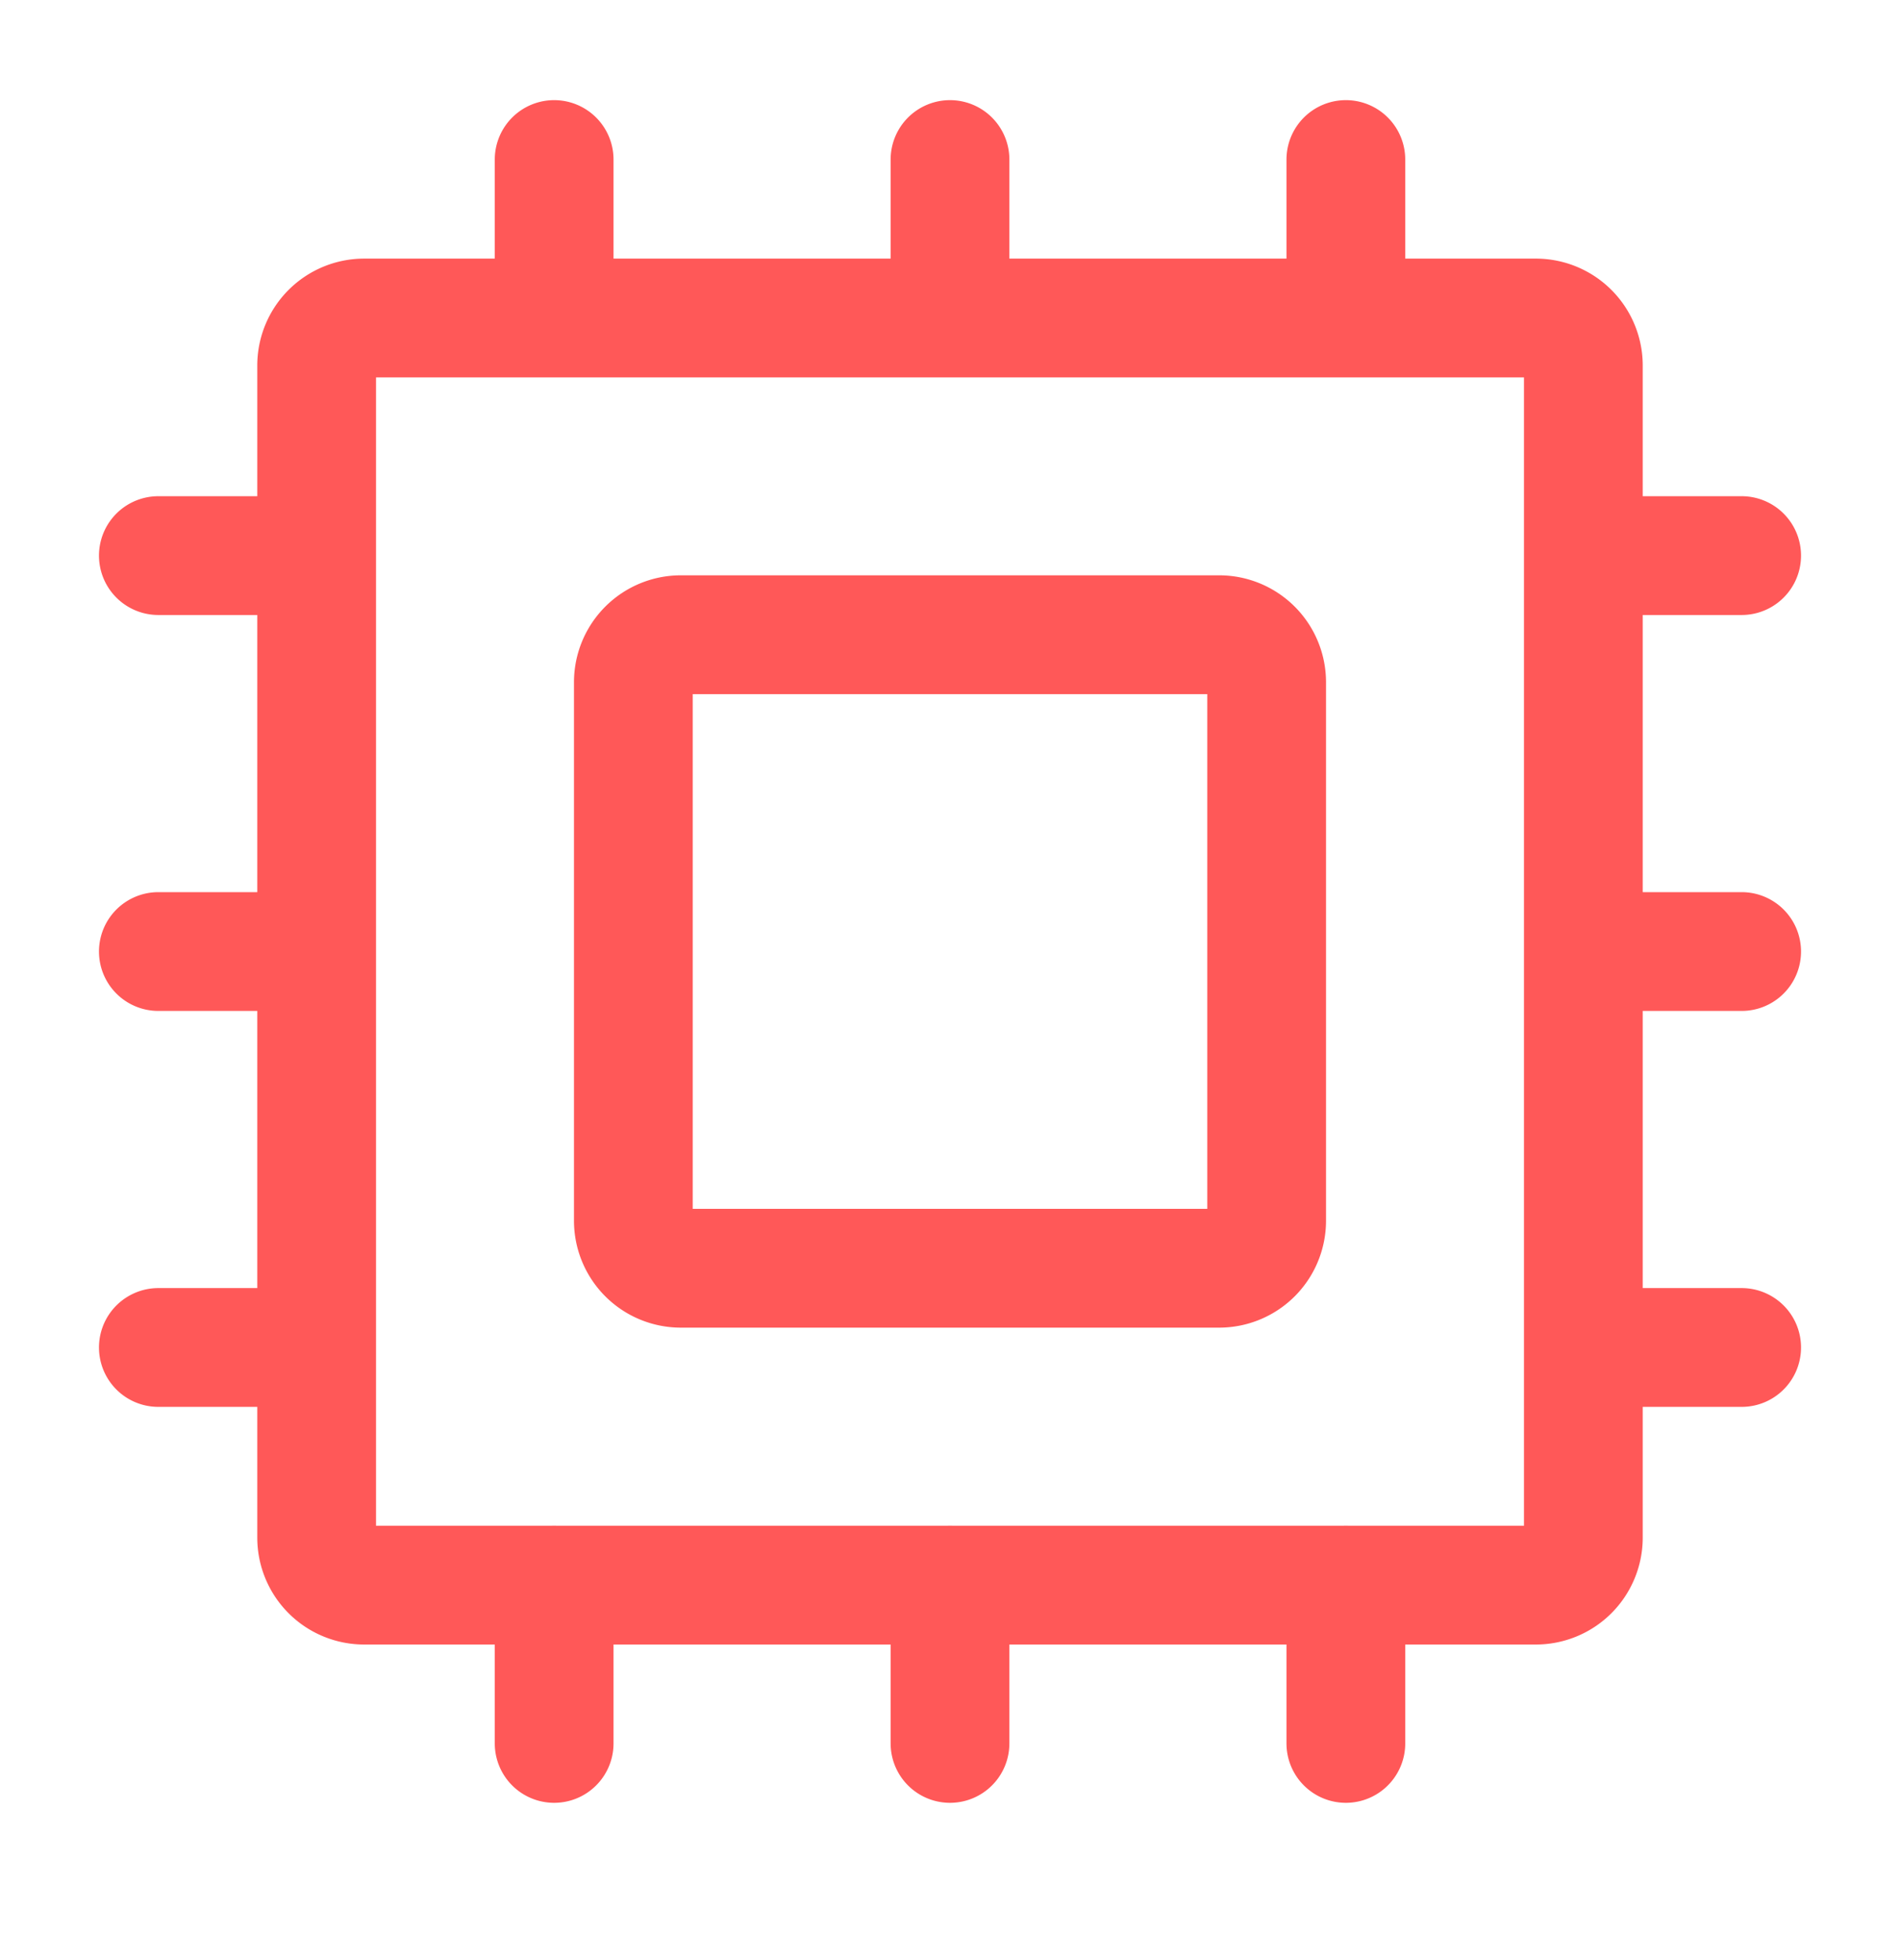<svg xmlns="http://www.w3.org/2000/svg" width="32" height="33" fill="none"><path stroke="#FF5858" stroke-linecap="round" stroke-linejoin="round" stroke-width="2" d="M10.667 20.552v-9.066a.8.8 0 0 1 .8-.8h9.066a.8.8 0 0 1 .8.8v9.066a.8.8 0 0 1-.8.8h-9.066a.8.8 0 0 1-.8-.8Z"/><path stroke="#FF5858" stroke-linecap="round" stroke-linejoin="round" stroke-width="2" d="M26.667 6.154v19.733a.8.8 0 0 1-.8.8H6.133a.8.8 0 0 1-.8-.8V6.154a.8.8 0 0 1 .8-.8h19.734a.8.8 0 0 1 .8.8Zm-4-.802V2.686M16 5.352V2.686M9.333 5.352V2.686m0 24v2.666M16 26.686v2.666m6.667-2.666v2.666m4-6.666h2.666m-2.666-6.666h2.666m-2.666-6.666h2.666m-24 13.332H2.667m2.666-6.666H2.667m2.666-6.666H2.667"/></svg>